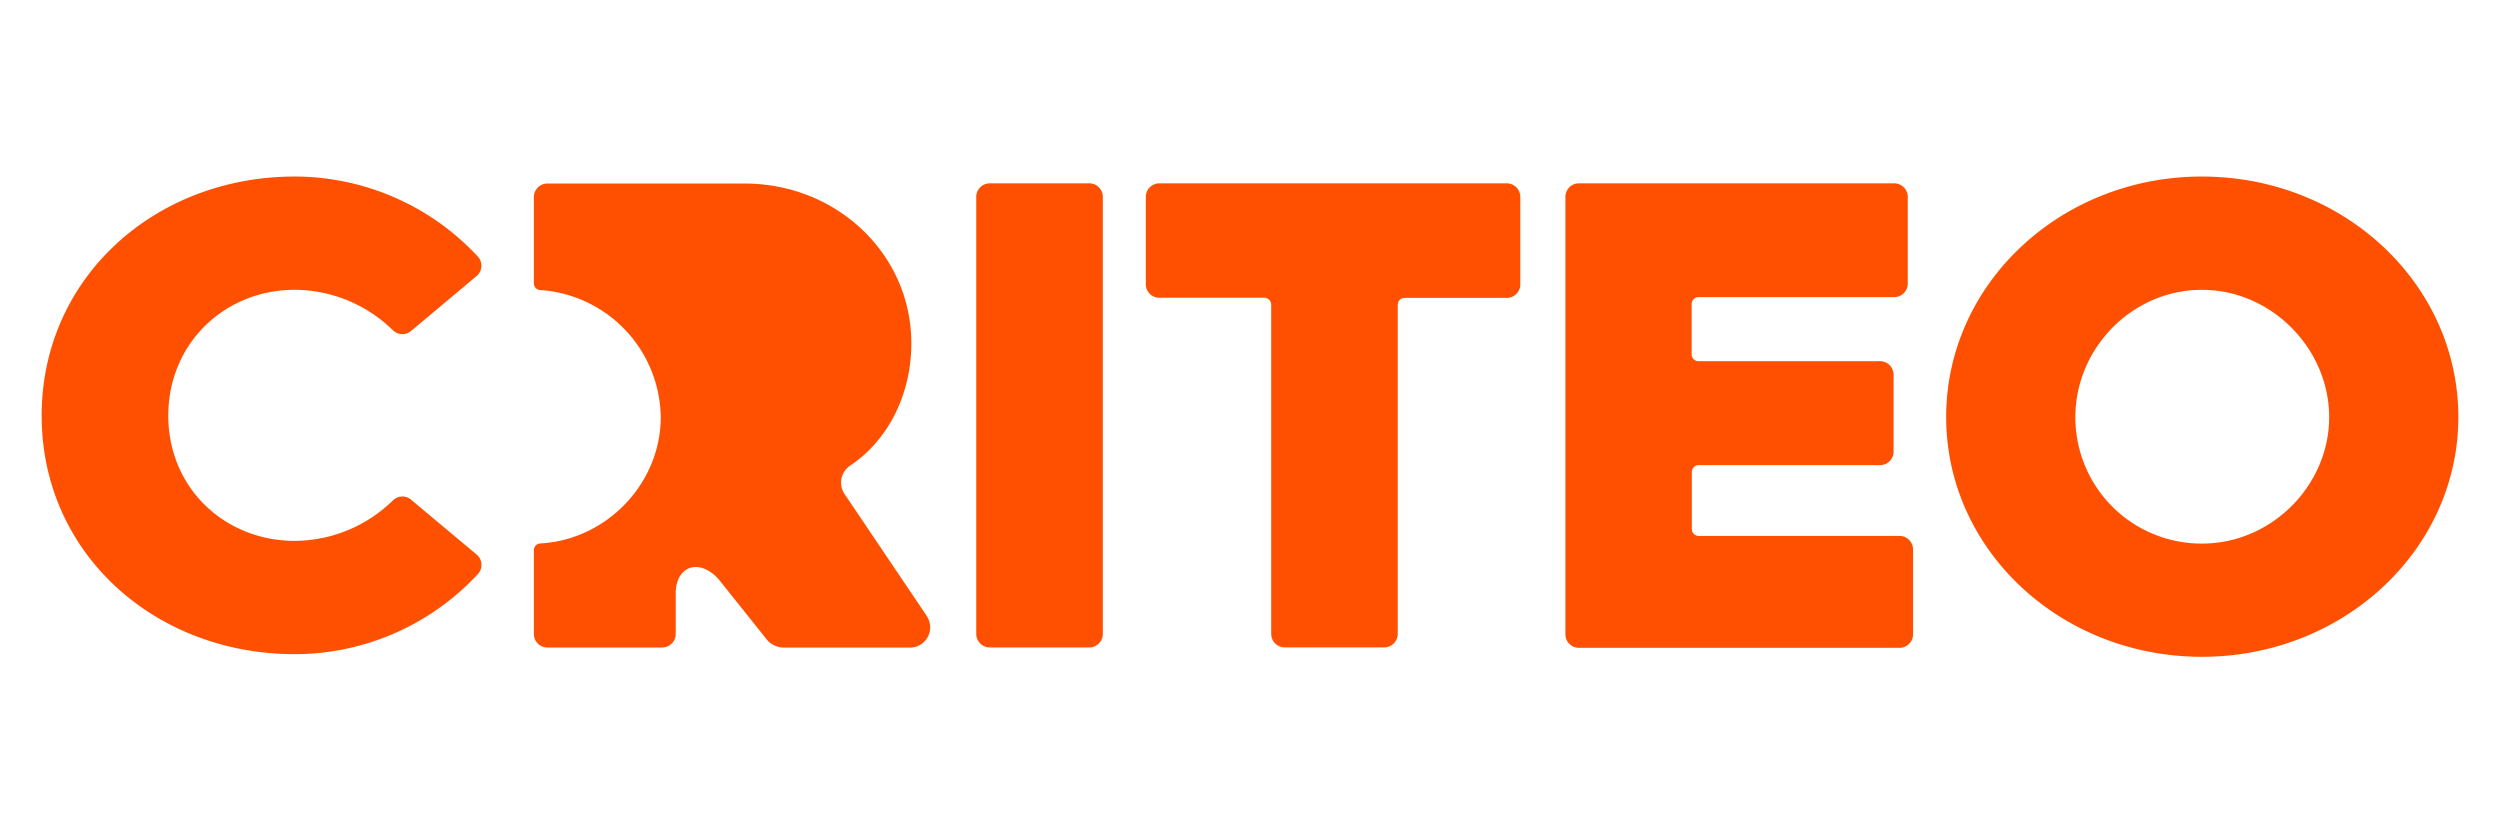 <svg id="Layer_1" data-name="Layer 1" xmlns="http://www.w3.org/2000/svg" viewBox="0 0 600 200"><defs><style>.cls-1{fill:#fe5000;}</style></defs><g id="Layer_2" data-name="Layer 2"><g id="Layer_1-2" data-name="Layer 1-2"><path class="cls-1" d="M222.43,147.84l-19.74-29.28a4.89,4.89,0,0,1,1.32-6.79l0,0c9-6,14.71-16.89,14.71-29.39,0-21.4-17.9-38.33-40-38.33H131.37a3.25,3.25,0,0,0-3.24,3.25h0V68a1.6,1.6,0,0,0,1.51,1.61,31,31,0,0,1,28.94,30.49c0,15.93-13,29.47-28.94,30.33a1.6,1.6,0,0,0-1.51,1.61v20.12a3.24,3.24,0,0,0,3.24,3.24h27.56a3.24,3.24,0,0,0,3.24-3.24h0v-9.69c0-6.91,6-8.59,10.53-3.17l11.56,14.47a5.56,5.56,0,0,0,3.93,1.66h30.2a4.86,4.86,0,0,0,4-7.61Z"/><path class="cls-1" d="M237.55,44h23.88a3.25,3.25,0,0,1,3.25,3.25V152.14a3.26,3.26,0,0,1-3.25,3.25H237.55a3.26,3.26,0,0,1-3.25-3.25V47.22A3.25,3.25,0,0,1,237.55,44Z"/><path class="cls-1" d="M303.45,71.46H278.28A3.23,3.23,0,0,1,275,68.25v-21A3.25,3.25,0,0,1,278.28,44h83.35a3.25,3.25,0,0,1,3.24,3.25v21a3.24,3.24,0,0,1-3.24,3.24H337.08a1.66,1.66,0,0,0-1.62,1.63v79a3.25,3.25,0,0,1-3.24,3.25H308.34a3.24,3.24,0,0,1-3.25-3.25v-79A1.67,1.67,0,0,0,303.45,71.46Z"/><path class="cls-1" d="M378.94,44h75.67a3.26,3.26,0,0,1,3.25,3.25V68.06a3.26,3.26,0,0,1-3.25,3.25H407.69A1.65,1.65,0,0,0,406,73V85.07a1.62,1.62,0,0,0,1.62,1.62h43.59a3.24,3.24,0,0,1,3.25,3.25v18.44a3.24,3.24,0,0,1-3.25,3.25H407.69a1.65,1.65,0,0,0-1.65,1.62V127a1.65,1.65,0,0,0,1.65,1.62h48.2a3.24,3.24,0,0,1,3.24,3.25v20.37a3.24,3.24,0,0,1-3.24,3.24H378.94a3.24,3.24,0,0,1-3.24-3.24h0v-105A3.23,3.23,0,0,1,378.93,44Z"/><path class="cls-1" d="M528.46,42.37c-34.05,0-61.38,25.88-61.38,57.71s27.33,57.55,61.38,57.55S590,131.89,590,100.08,562.66,42.37,528.46,42.37Zm0,88.09a30.28,30.28,0,0,1-30.37-30.19v-.18c0-16.46,13.59-30.53,30.37-30.53S559,83.79,559,100.09c0,16.45-13.85,30.37-30.5,30.37Z"/><path class="cls-1" d="M70.74,42.37a60.06,60.06,0,0,1,43.94,19.2,3.25,3.25,0,0,1-.19,4.59l-.12.1L98.64,79.45a3.24,3.24,0,0,1-4.34-.19,33.94,33.94,0,0,0-23.54-9.71C54,69.55,40.39,82.34,40.39,99.76S54,129.81,70.76,129.81A33.94,33.94,0,0,0,94.3,120.1a3.24,3.24,0,0,1,4.34-.19l15.75,13.18a3.25,3.25,0,0,1,.41,4.57l-.11.12A60,60,0,0,1,70.76,157C37.18,157,10,132.85,10,99.76S37.18,42.37,70.74,42.37Z"/></g></g></svg>